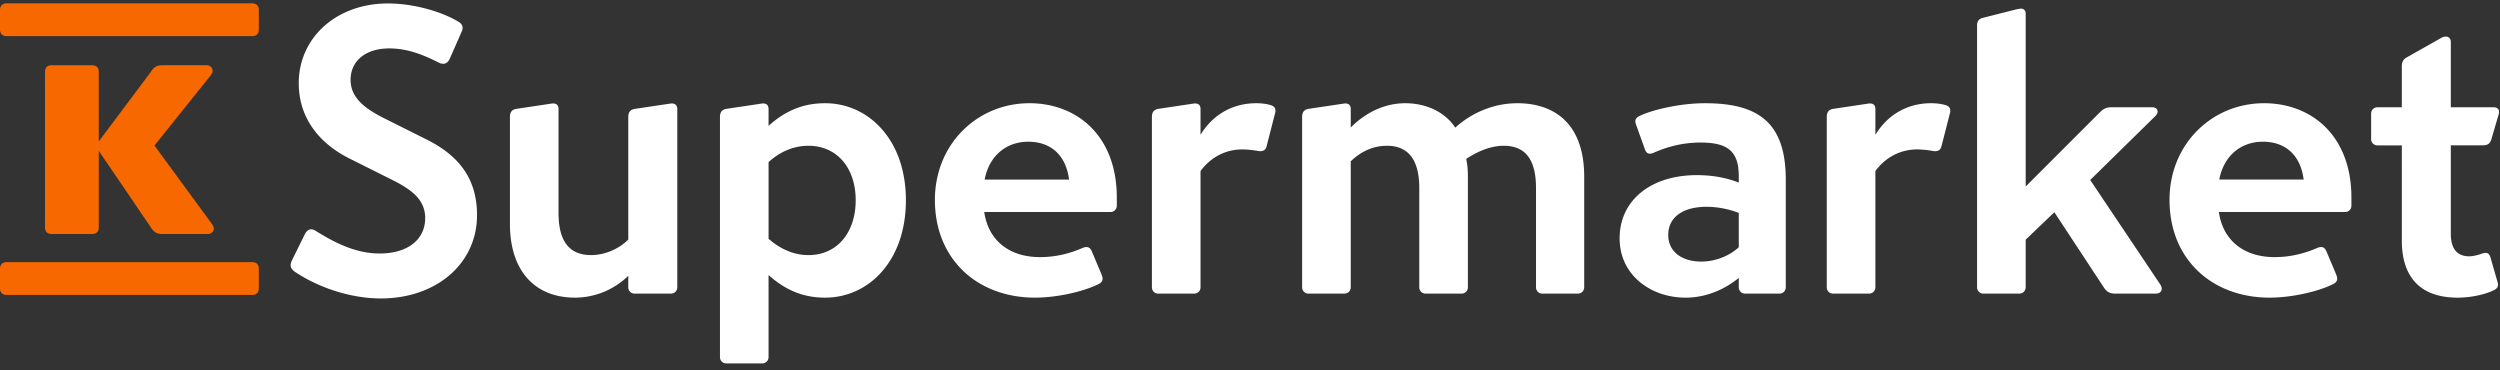 <svg xmlns="http://www.w3.org/2000/svg" width="243" height="36" viewBox="0 0 243 36"><rect x="0" y="0" width="243" height="36" fill="#333333" stroke="none"/><g fill="none" fill-rule="evenodd"><path fill="#FFF" d="M30.253 22.288c.134 0 .276.05.423.146l.001.002c1.847 1.144 3.877 2.204 6.221 2.204 1.333 0 2.452-.324 3.235-.935.783-.61 1.195-1.48 1.195-2.515 0-.794-.264-1.472-.808-2.074-.47-.518-1.167-1.004-2.194-1.528l-4.397-2.2c-1.826-.912-4.89-3.076-4.89-7.312 0-2.15.879-4.117 2.472-5.54 1.59-1.418 3.782-2.2 6.172-2.2 2.725 0 5.406.885 6.854 1.762.445.259.538.585.301 1.058L43.7 5.746c-.227.453-.591.57-1.055.338-1.333-.667-2.914-1.378-4.805-1.378-2.286 0-3.763 1.2-3.763 3.056 0 1.788 1.48 2.807 3.081 3.642l4.319 2.16c3.335 1.668 4.89 4.004 4.89 7.352 0 4.69-3.932 8.093-9.35 8.093-2.798 0-5.917-.966-8.345-2.585-.506-.351-.488-.692-.304-1.096l1.257-2.553c.128-.256.298-.419.49-.47a.545.545 0 0 1 .138-.017zm23.513-12.232c.152 0 .275.038.363.11.106.091.16.234.16.424v10.09c0 2.77 1.039 4.116 3.174 4.116 1.292 0 2.67-.575 3.596-1.501l.01-.01v-11.91c0-.474.197-.719.64-.792l3.417-.511c.221-.04.412-.005.537.1.11.092.169.236.169.418v17.314c0 .374-.26.635-.635.635h-3.493a.607.607 0 0 1-.635-.635v-1.1l-.056.055a7.427 7.427 0 0 1-5.12 2.072c-3.963 0-6.327-2.674-6.327-7.152V11.374c0-.465.19-.717.599-.79l3.417-.512c.065-.01.127-.016.184-.016zm24.82 14.74c2.743 0 4.587-2.143 4.587-5.334 0-3.166-1.844-5.293-4.588-5.293-1.77 0-3.081.858-3.87 1.579l-.01.01v7.45l.01.01c1.204 1.047 2.507 1.578 3.87 1.578zm7.15-12.221c1.516 1.734 2.317 4.116 2.317 6.887 0 2.79-.801 5.183-2.317 6.924-1.431 1.641-3.4 2.545-5.541 2.545-2.057 0-3.784-.684-5.437-2.151l-.054-.05v7.957a.607.607 0 0 1-.634.634h-3.455a.607.607 0 0 1-.634-.634V11.375c0-.466.19-.717.6-.792l3.416-.51c.065-.012.126-.017.184-.017a.55.55 0 0 1 .363.112c.106.09.16.231.16.422v1.644l.054-.05c1.653-1.467 3.38-2.15 5.437-2.15 2.14 0 4.108.902 5.54 2.54zm9.97 4.88h8.206l-.004-.038c-.304-2.314-1.747-3.642-3.96-3.642-2.169 0-3.791 1.396-4.233 3.64l-.009.04zm10.363-5.06c1.625 1.64 2.484 3.988 2.484 6.793v.785a.607.607 0 0 1-.635.635H95.67l.005.038c.4 2.721 2.423 4.346 5.412 4.346 1.417 0 2.782-.296 4.173-.905.437-.159.68-.065.861.335l.943 2.238c.209.503.117.768-.338.979-1.285.641-3.81 1.292-6.15 1.292-2.739 0-5.207-.922-6.95-2.597-1.802-1.73-2.753-4.12-2.753-6.911 0-2.599.96-4.99 2.704-6.734 1.712-1.712 4.016-2.655 6.49-2.655 2.363 0 4.495.838 6.002 2.36zm10.099-2.339c.152 0 .275.038.363.11.106.091.16.234.16.424v2.509l.061-.097c1.215-1.915 3.115-2.969 5.351-2.969.554 0 1.065.07 1.442.195.353.118.483.343.41.707l-.825 3.22c-.085.427-.348.594-.824.525a9.398 9.398 0 0 0-1.538-.158c-1.623 0-3.069.743-4.07 2.094l-.007.009v11.28a.607.607 0 0 1-.634.634H112.6a.607.607 0 0 1-.634-.635v-16.53c0-.465.191-.717.6-.79l3.417-.512c.065-.01.127-.016.184-.016zm29.998 4.113c-1.128 0-2.35.424-3.63 1.261l-.02.012.005.023c.109.505.158 1.036.158 1.72v10.72a.607.607 0 0 1-.635.634h-3.456a.607.607 0 0 1-.634-.634v-9.62c0-2.732-1.055-4.116-3.135-4.116-1.298 0-2.481.505-3.517 1.5l-.01.01v12.226c0 .373-.26.634-.634.634h-3.456a.607.607 0 0 1-.635-.634v-16.53c0-.466.192-.718.601-.792l3.417-.51c.237-.04.427-.007.546.095.107.09.161.232.161.421v1.808l.056-.056c1.488-1.489 3.348-2.308 5.238-2.308 2.065 0 3.876.876 4.841 2.34l.021.034.029-.026c.772-.706 2.904-2.348 6.024-2.348 1.93 0 3.532.583 4.634 1.683 1.228 1.229 1.85 3.069 1.85 5.47v10.719c0 .373-.26.634-.634.634h-3.416a.607.607 0 0 1-.635-.634v-9.62c0-2.77-1.024-4.116-3.134-4.116zm22.844 9.862v-3.335l-.021-.008a8.889 8.889 0 0 0-3.075-.59c-2.355 0-3.762 1.024-3.762 2.742 0 1.57 1.261 2.585 3.214 2.585 1.33 0 2.69-.517 3.634-1.384l.01-.01zm2.634-12.322c1.301 1.178 1.934 3.059 1.934 5.75v10.445a.607.607 0 0 1-.635.635h-3.298a.607.607 0 0 1-.635-.635v-.894l-.053.044c-.864.701-2.676 1.877-5.123 1.877-1.69 0-3.27-.542-4.45-1.528-1.28-1.07-1.956-2.539-1.956-4.25 0-3.667 3.017-6.131 7.505-6.131 1.463 0 2.782.231 4.033.705l.044.017v-.598c0-2.4-1.009-3.291-3.724-3.291-1.535 0-3.058.33-4.528.983-.228.105-.419.126-.564.066-.128-.054-.227-.175-.294-.361l-.864-2.395c-.147-.403-.13-.666.376-.9 1.255-.589 3.893-1.215 6.307-1.215 2.782 0 4.664.533 5.925 1.676zm10.12-1.653a.56.56 0 0 1 .363.11c.107.092.16.234.16.424v2.509l.062-.097c1.214-1.915 3.114-2.969 5.35-2.969.554 0 1.066.07 1.443.195.347.116.482.347.41.707l-.825 3.22c-.085.426-.348.595-.825.525a9.383 9.383 0 0 0-1.538-.158c-1.622 0-3.068.743-4.07 2.094l-.007.009v11.28c0 .373-.26.634-.634.634h-3.455a.607.607 0 0 1-.635-.635v-16.53c0-.465.192-.717.601-.79l3.416-.512c.065-.01.127-.016.184-.016zm17.92 10.572l-2.777 2.659-.01.008v4.61c0 .373-.26.633-.634.633h-3.456a.607.607 0 0 1-.635-.634V2.496c0-.423.153-.642.526-.752l2.946-.748c.306-.076.623-.155.815-.155.262 0 .438.191.438.477v16.81l7.241-7.24c.337-.336.64-.462 1.115-.462h3.926c.26 0 .447.099.513.27.074.19-.011.425-.222.616l-6.281 6.164-.02.02 6.807 10.15c.152.23.185.46.092.636-.09.166-.279.256-.535.256h-3.926c-.503 0-.803-.15-1.072-.535l-4.829-7.341-.022-.034zm16.027-3.174h8.206l-.005-.037c-.303-2.314-1.747-3.642-3.96-3.642-2.17 0-3.792 1.396-4.232 3.64l-.009.04zm10.363-5.06c1.625 1.64 2.484 3.99 2.484 6.794v.785a.608.608 0 0 1-.635.635h-12.249l.006.038c.401 2.721 2.423 4.346 5.411 4.346 1.417 0 2.784-.296 4.174-.905.438-.159.679-.065.861.335l.942 2.239c.21.502.118.767-.337.978-1.285.641-3.809 1.292-6.15 1.292-2.739 0-5.206-.922-6.95-2.597-1.801-1.73-2.754-4.12-2.754-6.911 0-2.599.96-4.99 2.705-6.734 1.712-1.712 4.017-2.655 6.489-2.655 2.363 0 4.495.838 6.003 2.36zm5.033-1.968h2.35V6.427c0-.392.148-.665.454-.834l3.338-1.886a.919.919 0 0 1 .494-.152c.237 0 .476.16.476.517v6.354h4.156c.209 0 .365.064.452.184.095.133.104.326.028.559l-.668 2.278c-.15.523-.364.682-.911.682h-3.057v8.593c0 1.454.606 2.192 1.8 2.192.418 0 .994-.174 1.267-.277.223-.074.392-.077.52-.012.118.062.203.187.262.383l.668 2.317c.106.315.17.668-.376.903-.677.338-2.055.704-3.479.704-3.549 0-5.424-1.917-5.424-5.544V14.13h-2.35a.606.606 0 0 1-.634-.634v-2.434c0-.375.26-.635.634-.635z"/><path fill="#f86800" d="M15.783 22.747c-.282 0-.506-.053-.672-.16a1.421 1.421 0 0 1-.442-.477L9.6 14.663v7.407c0 .451-.218.677-.653.677H5.028c-.435 0-.653-.226-.653-.677V7.018c0-.452.218-.677.653-.677h3.918c.435 0 .653.225.653.677v6.73l5.07-6.77c.128-.213.276-.372.442-.478.166-.106.39-.16.672-.16h4.302c.23 0 .404.1.519.3.115.198.07.43-.135.696l-5.454 6.81 5.57 7.605c.204.266.25.498.134.697a.562.562 0 0 1-.519.299h-4.417zM0 26.15c0-.447.225-.67.675-.67h23.807c.45 0 .674.223.674.67V28c0 .447-.225.67-.674.67H.675C.225 28.67 0 28.448 0 28v-1.85zM0 .994C0 .548.225.325.675.325h23.807c.45 0 .674.223.674.67v1.85c0 .446-.225.67-.674.67H.675c-.45 0-.675-.224-.675-.67V.995z"/></g></svg>
